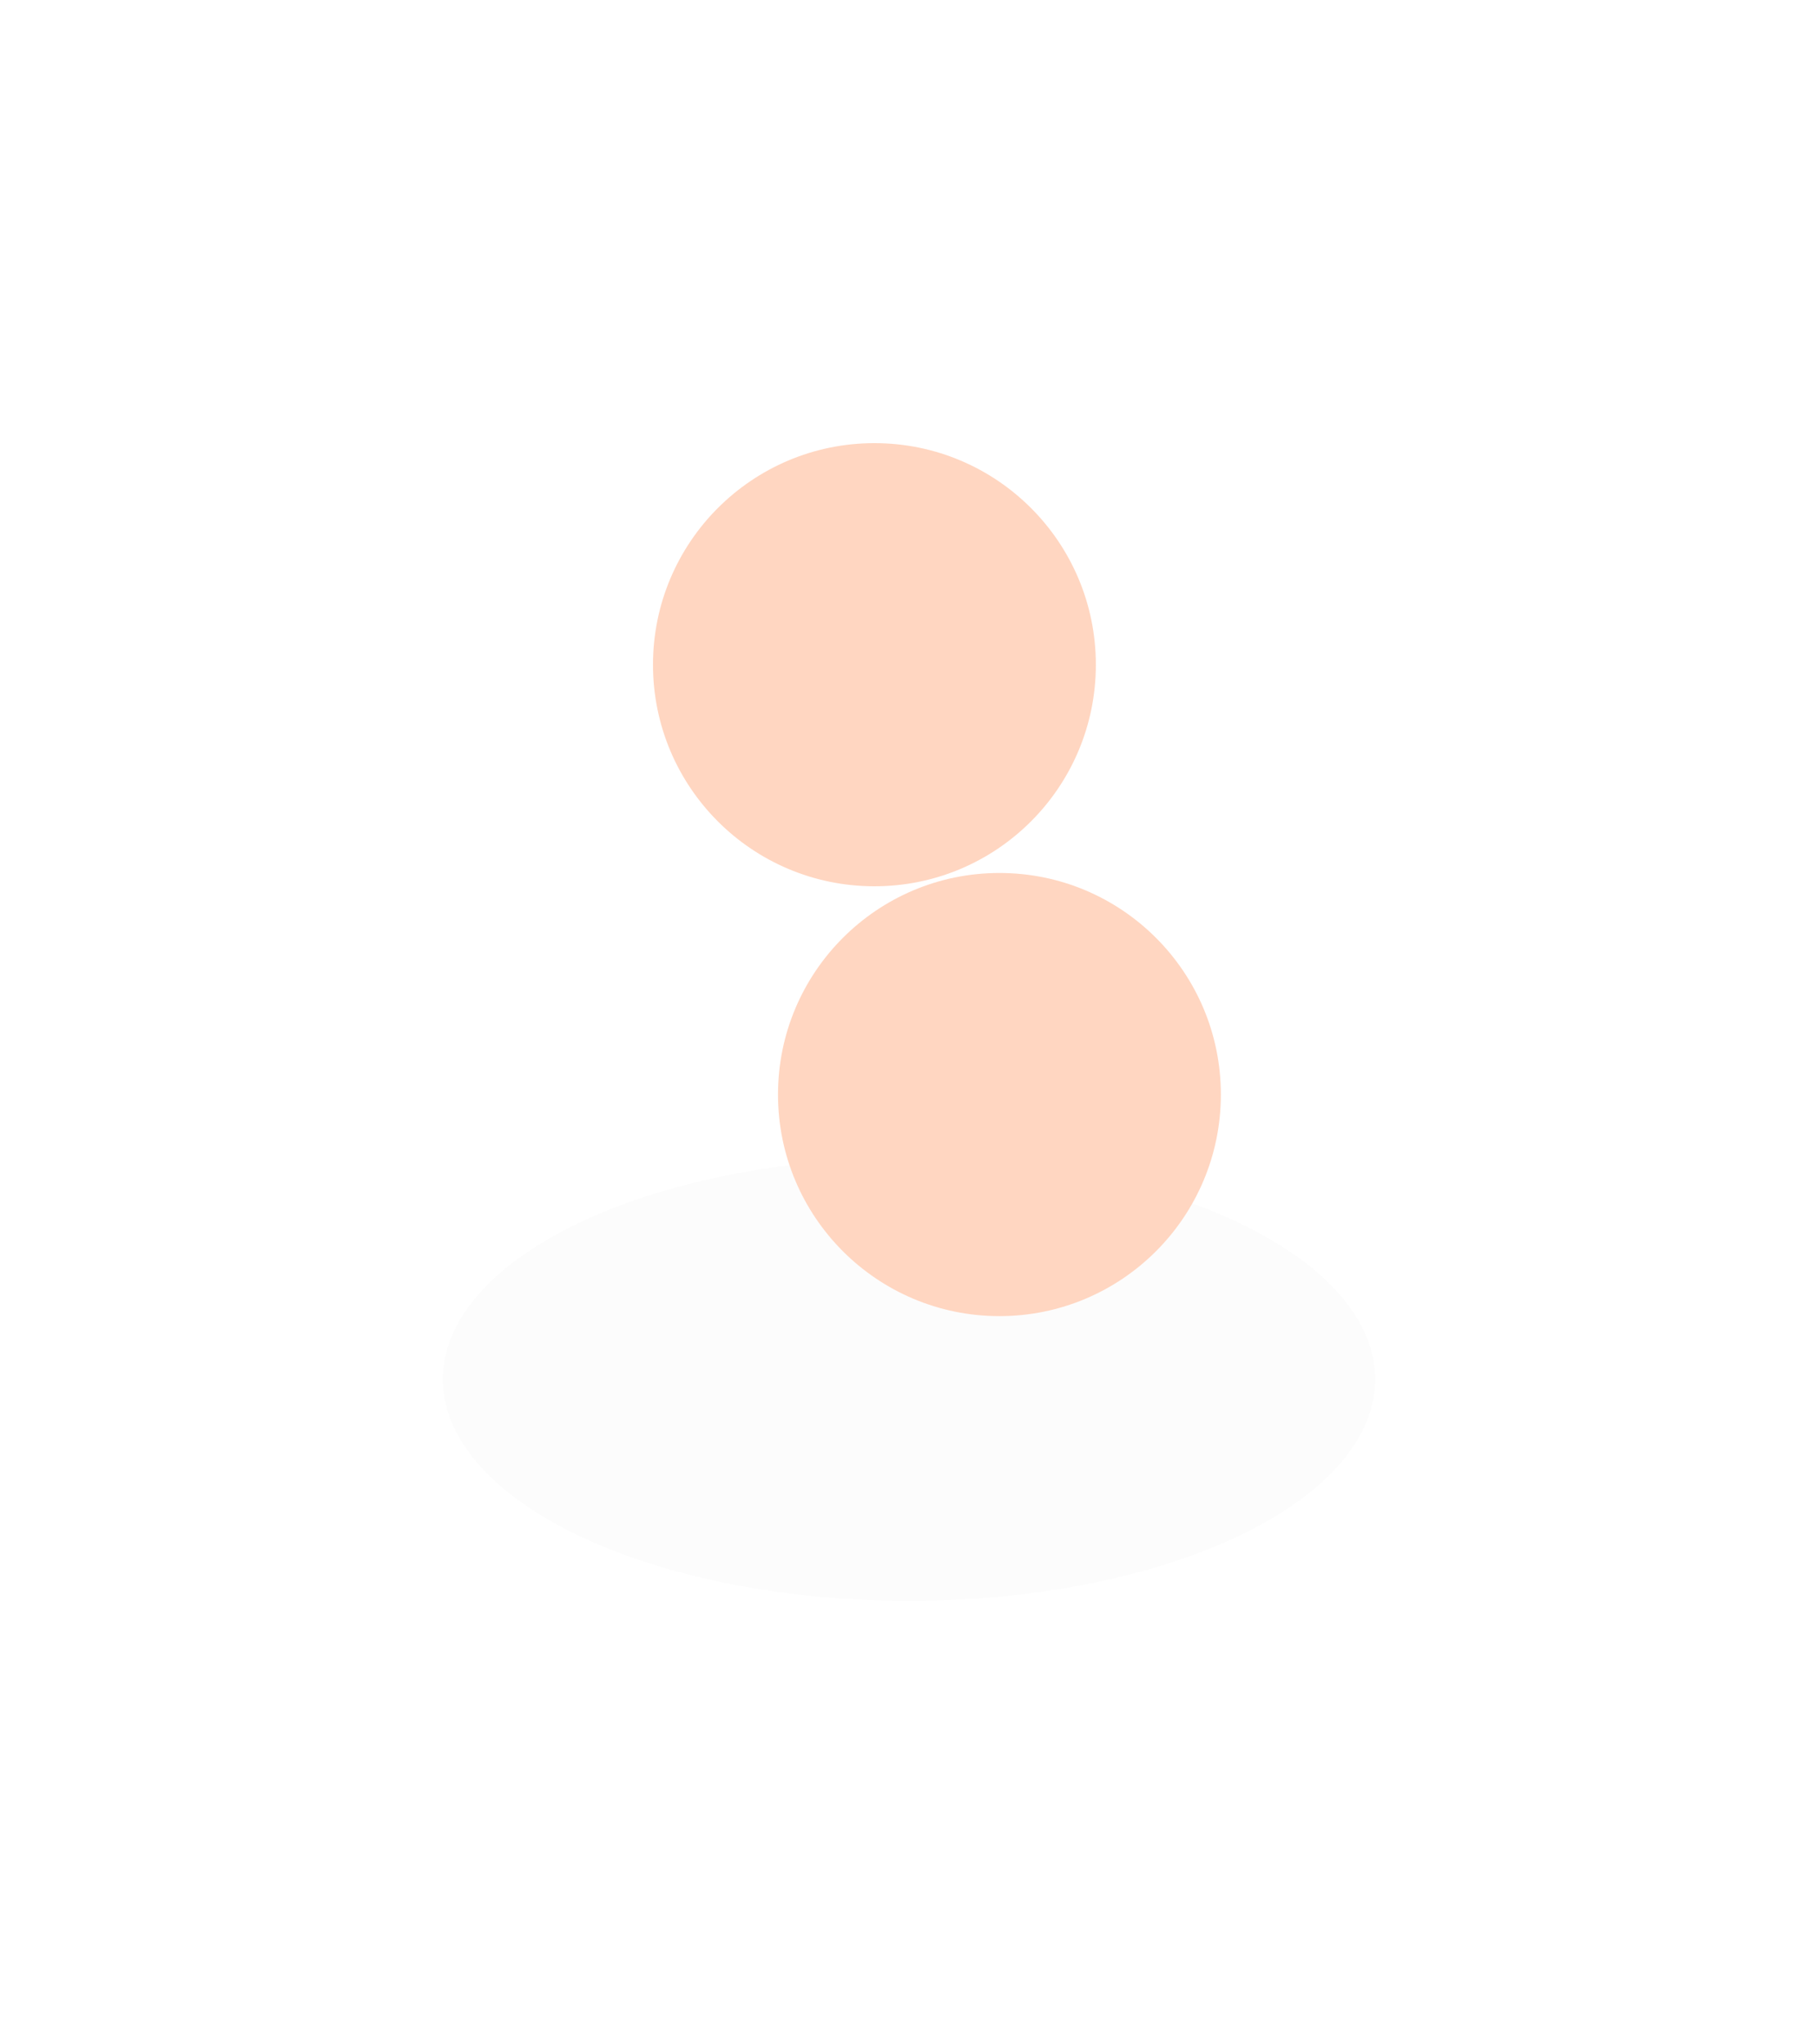 <?xml version="1.0" encoding="UTF-8"?> <svg xmlns="http://www.w3.org/2000/svg" width="1367" height="1536" viewBox="0 0 1367 1536" fill="none"> <g filter="url(#filter0_f)"> <ellipse cx="683.5" cy="1036.5" rx="350.5" ry="166.5" fill="#FCFCFC"></ellipse> </g> <g filter="url(#filter1_f)"> <circle cx="657.5" cy="499.5" r="166.5" fill="#FFD6C1"></circle> </g> <g filter="url(#filter2_f)"> <circle cx="751.5" cy="822.5" r="166.5" fill="#FFD6C1"></circle> </g> <defs> <filter id="filter0_f" x="0" y="537" width="1367" height="999" filterUnits="userSpaceOnUse" color-interpolation-filters="sRGB"> <feFlood flood-opacity="0" result="BackgroundImageFix"></feFlood> <feBlend mode="normal" in="SourceGraphic" in2="BackgroundImageFix" result="shape"></feBlend> <feGaussianBlur stdDeviation="166.5" result="effect1_foregroundBlur"></feGaussianBlur> </filter> <filter id="filter1_f" x="158" y="0" width="999" height="999" filterUnits="userSpaceOnUse" color-interpolation-filters="sRGB"> <feFlood flood-opacity="0" result="BackgroundImageFix"></feFlood> <feBlend mode="normal" in="SourceGraphic" in2="BackgroundImageFix" result="shape"></feBlend> <feGaussianBlur stdDeviation="166.5" result="effect1_foregroundBlur"></feGaussianBlur> </filter> <filter id="filter2_f" x="252" y="323" width="999" height="999" filterUnits="userSpaceOnUse" color-interpolation-filters="sRGB"> <feFlood flood-opacity="0" result="BackgroundImageFix"></feFlood> <feBlend mode="normal" in="SourceGraphic" in2="BackgroundImageFix" result="shape"></feBlend> <feGaussianBlur stdDeviation="166.5" result="effect1_foregroundBlur"></feGaussianBlur> </filter> </defs> </svg> 